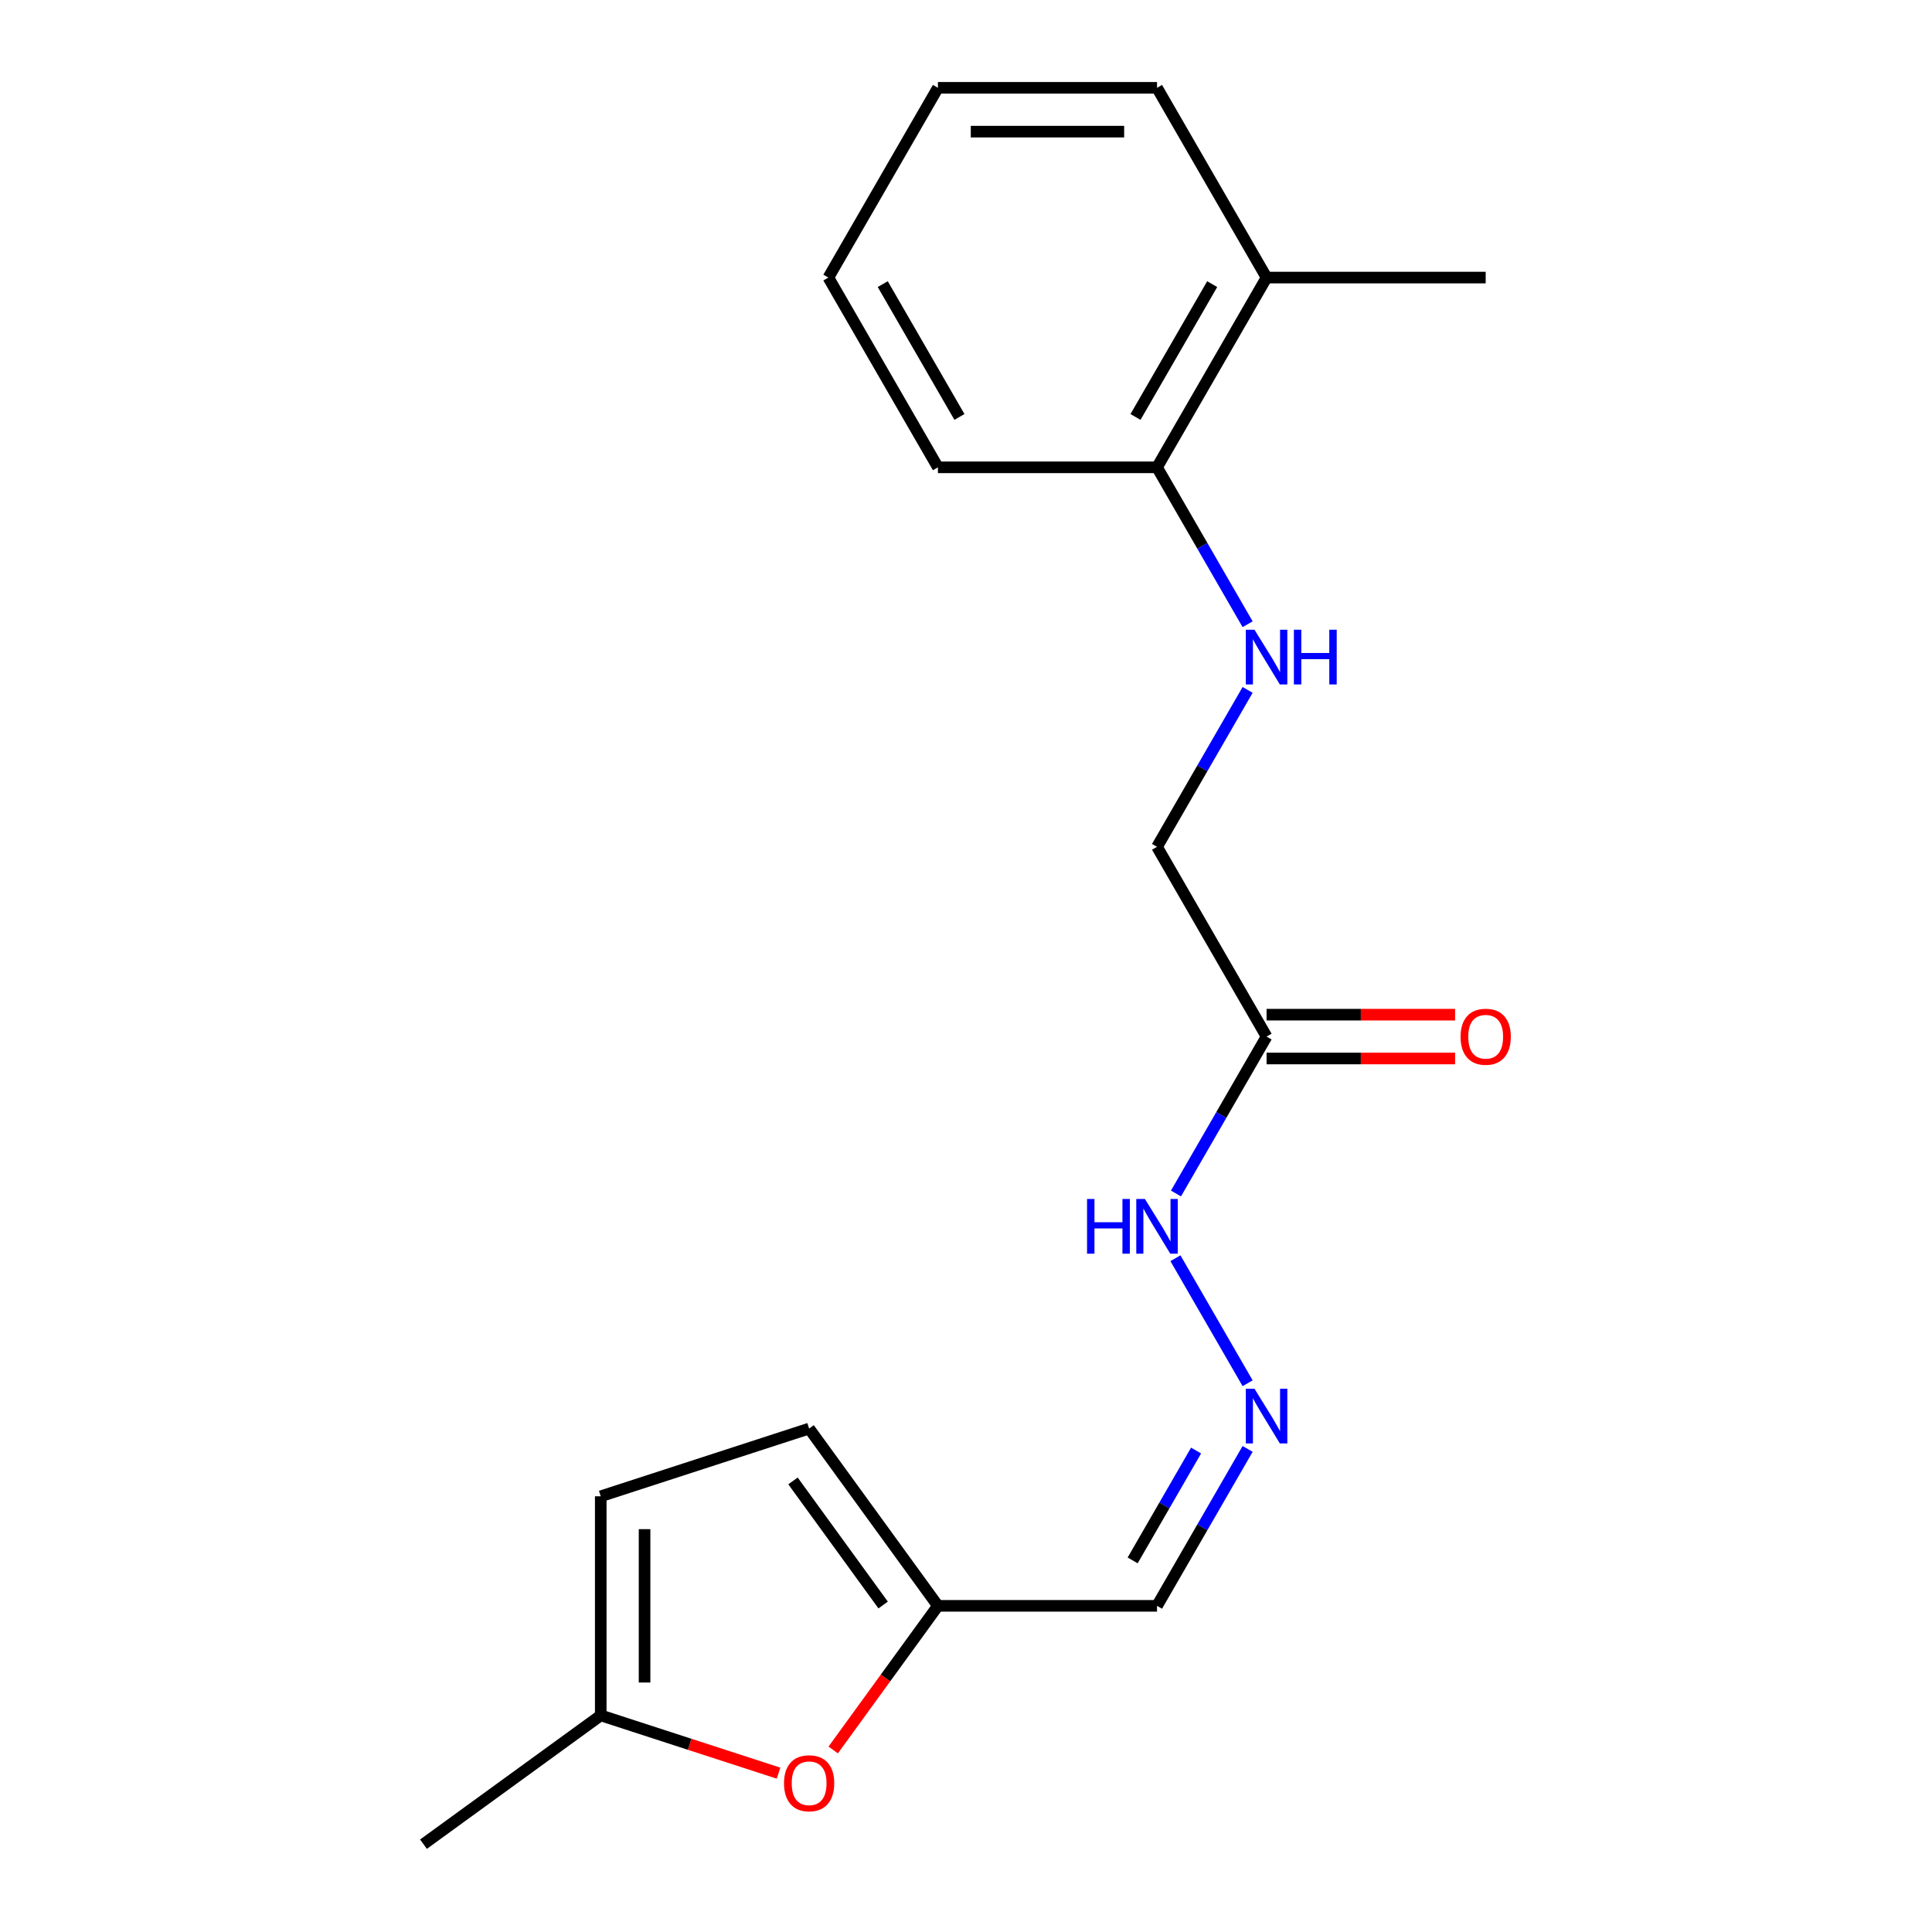 <?xml version='1.0' encoding='iso-8859-1'?>
<svg version='1.1' baseProfile='full'
              xmlns='http://www.w3.org/2000/svg'
                      xmlns:rdkit='http://www.rdkit.org/xml'
                      xmlns:xlink='http://www.w3.org/1999/xlink'
                  xml:space='preserve'
width='1000px' height='1000px' viewBox='0 0 1000 1000'>
<!-- END OF HEADER -->
<rect style='opacity:1.0;fill:#FFFFFF;stroke:none' width='1000' height='1000' x='0' y='0'> </rect>
<path class='bond-1' d='M 431.267,905.775 L 458.365,868.478' style='fill:none;fill-rule:evenodd;stroke:#FF0000;stroke-width:6px;stroke-linecap:butt;stroke-linejoin:miter;stroke-opacity:1' />
<path class='bond-1' d='M 458.365,868.478 L 485.464,831.18' style='fill:none;fill-rule:evenodd;stroke:#000000;stroke-width:6px;stroke-linecap:butt;stroke-linejoin:miter;stroke-opacity:1' />
<path class='bond-3' d='M 402.968,917.785 L 356.956,902.835' style='fill:none;fill-rule:evenodd;stroke:#FF0000;stroke-width:6px;stroke-linecap:butt;stroke-linejoin:miter;stroke-opacity:1' />
<path class='bond-3' d='M 356.956,902.835 L 310.944,887.885' style='fill:none;fill-rule:evenodd;stroke:#000000;stroke-width:6px;stroke-linecap:butt;stroke-linejoin:miter;stroke-opacity:1' />
<path class='bond-0' d='M 655.578,536.533 L 632.132,577.143' style='fill:none;fill-rule:evenodd;stroke:#000000;stroke-width:6px;stroke-linecap:butt;stroke-linejoin:miter;stroke-opacity:1' />
<path class='bond-0' d='M 632.132,577.143 L 608.686,617.753' style='fill:none;fill-rule:evenodd;stroke:#0000FF;stroke-width:6px;stroke-linecap:butt;stroke-linejoin:miter;stroke-opacity:1' />
<path class='bond-10' d='M 655.578,547.874 L 704.366,547.874' style='fill:none;fill-rule:evenodd;stroke:#000000;stroke-width:6px;stroke-linecap:butt;stroke-linejoin:miter;stroke-opacity:1' />
<path class='bond-10' d='M 704.366,547.874 L 753.153,547.874' style='fill:none;fill-rule:evenodd;stroke:#FF0000;stroke-width:6px;stroke-linecap:butt;stroke-linejoin:miter;stroke-opacity:1' />
<path class='bond-10' d='M 655.578,525.192 L 704.366,525.192' style='fill:none;fill-rule:evenodd;stroke:#000000;stroke-width:6px;stroke-linecap:butt;stroke-linejoin:miter;stroke-opacity:1' />
<path class='bond-10' d='M 704.366,525.192 L 753.153,525.192' style='fill:none;fill-rule:evenodd;stroke:#FF0000;stroke-width:6px;stroke-linecap:butt;stroke-linejoin:miter;stroke-opacity:1' />
<path class='bond-11' d='M 655.578,536.533 L 598.873,438.317' style='fill:none;fill-rule:evenodd;stroke:#000000;stroke-width:6px;stroke-linecap:butt;stroke-linejoin:miter;stroke-opacity:1' />
<path class='bond-4' d='M 485.464,831.18 L 418.803,739.43' style='fill:none;fill-rule:evenodd;stroke:#000000;stroke-width:6px;stroke-linecap:butt;stroke-linejoin:miter;stroke-opacity:1' />
<path class='bond-4' d='M 457.115,830.75 L 410.452,766.524' style='fill:none;fill-rule:evenodd;stroke:#000000;stroke-width:6px;stroke-linecap:butt;stroke-linejoin:miter;stroke-opacity:1' />
<path class='bond-7' d='M 485.464,831.18 L 598.873,831.18' style='fill:none;fill-rule:evenodd;stroke:#000000;stroke-width:6px;stroke-linecap:butt;stroke-linejoin:miter;stroke-opacity:1' />
<path class='bond-2' d='M 645.766,749.96 L 622.32,790.57' style='fill:none;fill-rule:evenodd;stroke:#0000FF;stroke-width:6px;stroke-linecap:butt;stroke-linejoin:miter;stroke-opacity:1' />
<path class='bond-2' d='M 622.32,790.57 L 598.873,831.18' style='fill:none;fill-rule:evenodd;stroke:#000000;stroke-width:6px;stroke-linecap:butt;stroke-linejoin:miter;stroke-opacity:1' />
<path class='bond-2' d='M 619.089,750.802 L 602.677,779.229' style='fill:none;fill-rule:evenodd;stroke:#0000FF;stroke-width:6px;stroke-linecap:butt;stroke-linejoin:miter;stroke-opacity:1' />
<path class='bond-2' d='M 602.677,779.229 L 586.264,807.656' style='fill:none;fill-rule:evenodd;stroke:#000000;stroke-width:6px;stroke-linecap:butt;stroke-linejoin:miter;stroke-opacity:1' />
<path class='bond-8' d='M 645.766,715.969 L 608.402,651.253' style='fill:none;fill-rule:evenodd;stroke:#0000FF;stroke-width:6px;stroke-linecap:butt;stroke-linejoin:miter;stroke-opacity:1' />
<path class='bond-5' d='M 310.944,887.885 L 310.944,774.475' style='fill:none;fill-rule:evenodd;stroke:#000000;stroke-width:6px;stroke-linecap:butt;stroke-linejoin:miter;stroke-opacity:1' />
<path class='bond-5' d='M 333.626,870.873 L 333.626,791.487' style='fill:none;fill-rule:evenodd;stroke:#000000;stroke-width:6px;stroke-linecap:butt;stroke-linejoin:miter;stroke-opacity:1' />
<path class='bond-13' d='M 310.944,887.885 L 219.194,954.545' style='fill:none;fill-rule:evenodd;stroke:#000000;stroke-width:6px;stroke-linecap:butt;stroke-linejoin:miter;stroke-opacity:1' />
<path class='bond-19' d='M 418.803,739.43 L 310.944,774.475' style='fill:none;fill-rule:evenodd;stroke:#000000;stroke-width:6px;stroke-linecap:butt;stroke-linejoin:miter;stroke-opacity:1' />
<path class='bond-6' d='M 645.766,357.097 L 622.32,397.707' style='fill:none;fill-rule:evenodd;stroke:#0000FF;stroke-width:6px;stroke-linecap:butt;stroke-linejoin:miter;stroke-opacity:1' />
<path class='bond-6' d='M 622.32,397.707 L 598.873,438.317' style='fill:none;fill-rule:evenodd;stroke:#000000;stroke-width:6px;stroke-linecap:butt;stroke-linejoin:miter;stroke-opacity:1' />
<path class='bond-9' d='M 645.766,323.106 L 622.32,282.496' style='fill:none;fill-rule:evenodd;stroke:#0000FF;stroke-width:6px;stroke-linecap:butt;stroke-linejoin:miter;stroke-opacity:1' />
<path class='bond-9' d='M 622.32,282.496 L 598.873,241.886' style='fill:none;fill-rule:evenodd;stroke:#000000;stroke-width:6px;stroke-linecap:butt;stroke-linejoin:miter;stroke-opacity:1' />
<path class='bond-12' d='M 598.873,241.886 L 655.578,143.67' style='fill:none;fill-rule:evenodd;stroke:#000000;stroke-width:6px;stroke-linecap:butt;stroke-linejoin:miter;stroke-opacity:1' />
<path class='bond-12' d='M 587.736,215.813 L 627.429,147.062' style='fill:none;fill-rule:evenodd;stroke:#000000;stroke-width:6px;stroke-linecap:butt;stroke-linejoin:miter;stroke-opacity:1' />
<path class='bond-14' d='M 598.873,241.886 L 485.464,241.886' style='fill:none;fill-rule:evenodd;stroke:#000000;stroke-width:6px;stroke-linecap:butt;stroke-linejoin:miter;stroke-opacity:1' />
<path class='bond-15' d='M 655.578,143.67 L 768.988,143.67' style='fill:none;fill-rule:evenodd;stroke:#000000;stroke-width:6px;stroke-linecap:butt;stroke-linejoin:miter;stroke-opacity:1' />
<path class='bond-16' d='M 655.578,143.67 L 598.873,45.455' style='fill:none;fill-rule:evenodd;stroke:#000000;stroke-width:6px;stroke-linecap:butt;stroke-linejoin:miter;stroke-opacity:1' />
<path class='bond-17' d='M 485.464,241.886 L 428.759,143.67' style='fill:none;fill-rule:evenodd;stroke:#000000;stroke-width:6px;stroke-linecap:butt;stroke-linejoin:miter;stroke-opacity:1' />
<path class='bond-17' d='M 496.601,215.813 L 456.908,147.062' style='fill:none;fill-rule:evenodd;stroke:#000000;stroke-width:6px;stroke-linecap:butt;stroke-linejoin:miter;stroke-opacity:1' />
<path class='bond-20' d='M 598.873,45.455 L 485.464,45.455' style='fill:none;fill-rule:evenodd;stroke:#000000;stroke-width:6px;stroke-linecap:butt;stroke-linejoin:miter;stroke-opacity:1' />
<path class='bond-20' d='M 581.862,68.136 L 502.475,68.136' style='fill:none;fill-rule:evenodd;stroke:#000000;stroke-width:6px;stroke-linecap:butt;stroke-linejoin:miter;stroke-opacity:1' />
<path class='bond-18' d='M 428.759,143.67 L 485.464,45.455' style='fill:none;fill-rule:evenodd;stroke:#000000;stroke-width:6px;stroke-linecap:butt;stroke-linejoin:miter;stroke-opacity:1' />
<path  class='atom-0' d='M 405.803 923.01
Q 405.803 916.21, 409.163 912.41
Q 412.523 908.61, 418.803 908.61
Q 425.083 908.61, 428.443 912.41
Q 431.803 916.21, 431.803 923.01
Q 431.803 929.89, 428.403 933.81
Q 425.003 937.69, 418.803 937.69
Q 412.563 937.69, 409.163 933.81
Q 405.803 929.93, 405.803 923.01
M 418.803 934.49
Q 423.123 934.49, 425.443 931.61
Q 427.803 928.69, 427.803 923.01
Q 427.803 917.45, 425.443 914.65
Q 423.123 911.81, 418.803 911.81
Q 414.483 911.81, 412.123 914.61
Q 409.803 917.41, 409.803 923.01
Q 409.803 928.73, 412.123 931.61
Q 414.483 934.49, 418.803 934.49
' fill='#FF0000'/>
<path  class='atom-3' d='M 649.318 718.804
L 658.598 733.804
Q 659.518 735.284, 660.998 737.964
Q 662.478 740.644, 662.558 740.804
L 662.558 718.804
L 666.318 718.804
L 666.318 747.124
L 662.438 747.124
L 652.478 730.724
Q 651.318 728.804, 650.078 726.604
Q 648.878 724.404, 648.518 723.724
L 648.518 747.124
L 644.838 747.124
L 644.838 718.804
L 649.318 718.804
' fill='#0000FF'/>
<path  class='atom-7' d='M 649.318 325.942
L 658.598 340.942
Q 659.518 342.422, 660.998 345.102
Q 662.478 347.782, 662.558 347.942
L 662.558 325.942
L 666.318 325.942
L 666.318 354.262
L 662.438 354.262
L 652.478 337.862
Q 651.318 335.942, 650.078 333.742
Q 648.878 331.542, 648.518 330.862
L 648.518 354.262
L 644.838 354.262
L 644.838 325.942
L 649.318 325.942
' fill='#0000FF'/>
<path  class='atom-7' d='M 669.718 325.942
L 673.558 325.942
L 673.558 337.982
L 688.038 337.982
L 688.038 325.942
L 691.878 325.942
L 691.878 354.262
L 688.038 354.262
L 688.038 341.182
L 673.558 341.182
L 673.558 354.262
L 669.718 354.262
L 669.718 325.942
' fill='#0000FF'/>
<path  class='atom-9' d='M 562.653 620.589
L 566.493 620.589
L 566.493 632.629
L 580.973 632.629
L 580.973 620.589
L 584.813 620.589
L 584.813 648.909
L 580.973 648.909
L 580.973 635.829
L 566.493 635.829
L 566.493 648.909
L 562.653 648.909
L 562.653 620.589
' fill='#0000FF'/>
<path  class='atom-9' d='M 592.613 620.589
L 601.893 635.589
Q 602.813 637.069, 604.293 639.749
Q 605.773 642.429, 605.853 642.589
L 605.853 620.589
L 609.613 620.589
L 609.613 648.909
L 605.733 648.909
L 595.773 632.509
Q 594.613 630.589, 593.373 628.389
Q 592.173 626.189, 591.813 625.509
L 591.813 648.909
L 588.133 648.909
L 588.133 620.589
L 592.613 620.589
' fill='#0000FF'/>
<path  class='atom-11' d='M 755.988 536.613
Q 755.988 529.813, 759.348 526.013
Q 762.708 522.213, 768.988 522.213
Q 775.268 522.213, 778.628 526.013
Q 781.988 529.813, 781.988 536.613
Q 781.988 543.493, 778.588 547.413
Q 775.188 551.293, 768.988 551.293
Q 762.748 551.293, 759.348 547.413
Q 755.988 543.533, 755.988 536.613
M 768.988 548.093
Q 773.308 548.093, 775.628 545.213
Q 777.988 542.293, 777.988 536.613
Q 777.988 531.053, 775.628 528.253
Q 773.308 525.413, 768.988 525.413
Q 764.668 525.413, 762.308 528.213
Q 759.988 531.013, 759.988 536.613
Q 759.988 542.333, 762.308 545.213
Q 764.668 548.093, 768.988 548.093
' fill='#FF0000'/>
</svg>
